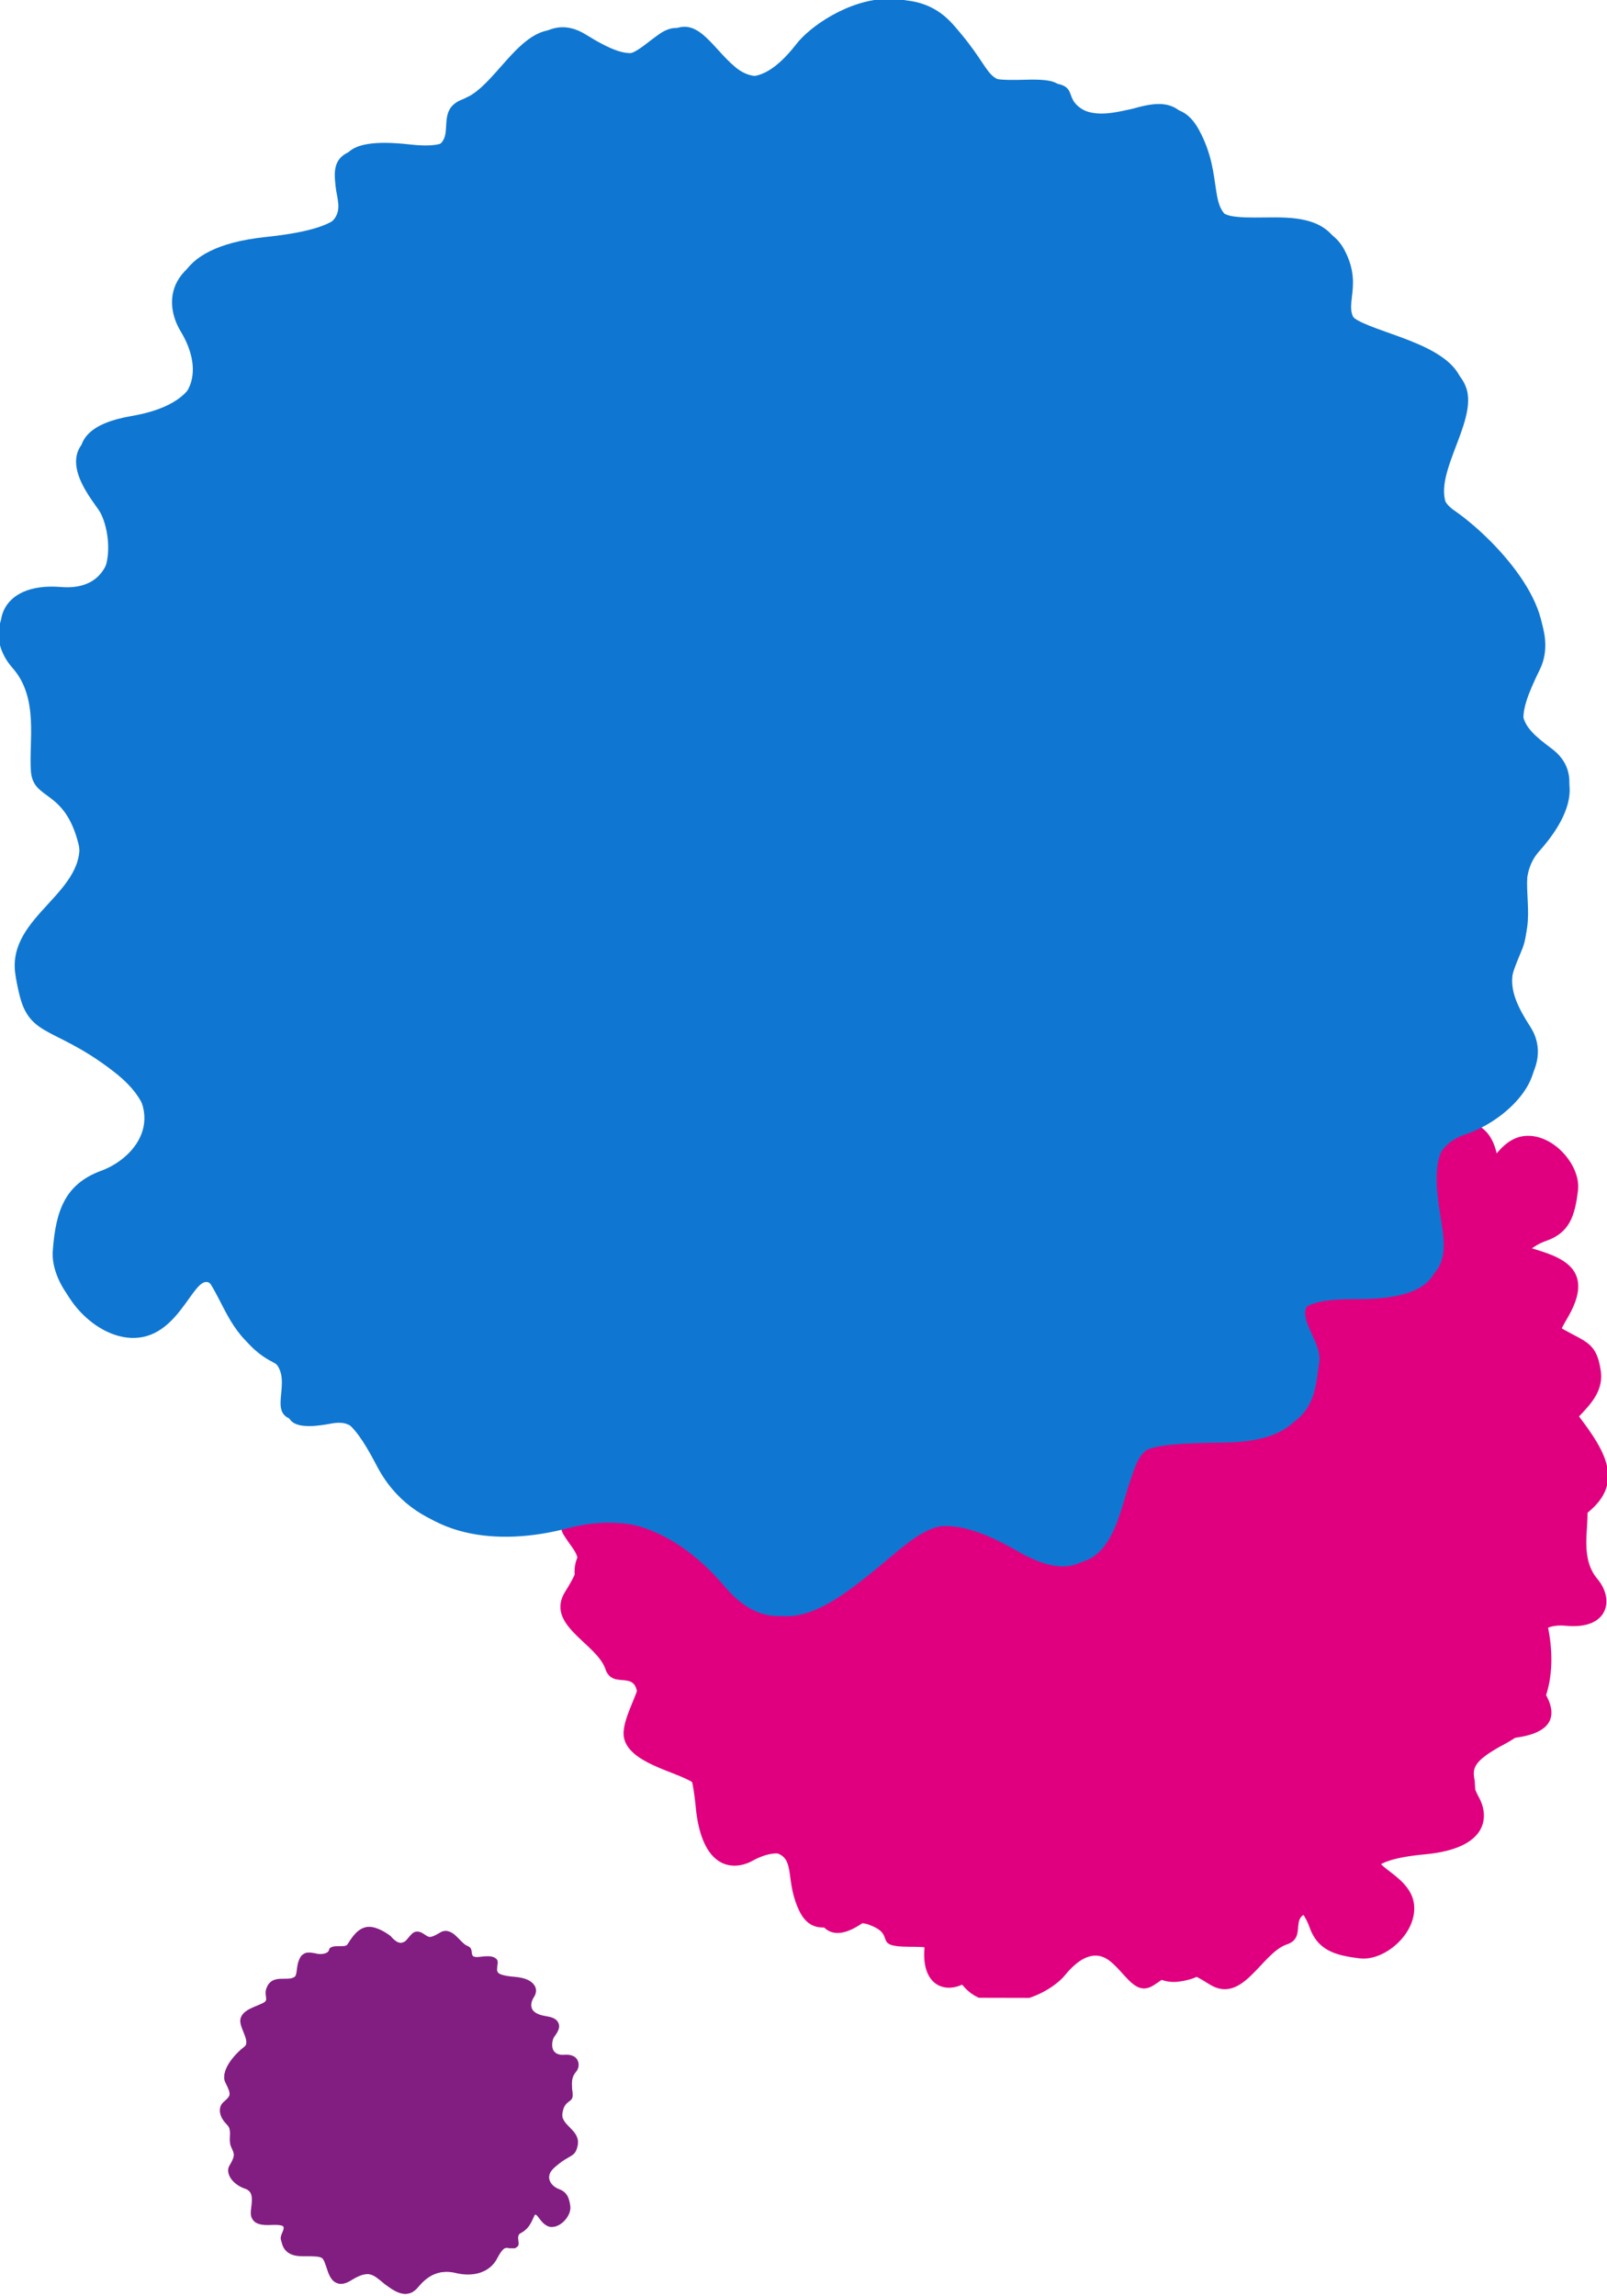 <?xml version="1.0" encoding="utf-8"?>
<!-- Generator: Adobe Illustrator 24.1.0, SVG Export Plug-In . SVG Version: 6.00 Build 0)  -->
<svg version="1.1" xmlns="http://www.w3.org/2000/svg" xmlns:xlink="http://www.w3.org/1999/xlink" x="0px" y="0px"
	 viewBox="0 0 158 225.7" style="enable-background:new 0 0 158 225.7;" xml:space="preserve">
<style type="text/css">
	.st0{clip-path:url(#SVGID_2_);fill:#E0007F;}
	.st1{clip-path:url(#SVGID_4_);fill:#0F77D2;}
	.st2{clip-path:url(#SVGID_6_);fill:#821E82;}
</style>
<g id="Layer_1">
</g>
<g id="Layer_2">
	<g>
		<g>
			<defs>
				<path id="SVGID_1_" d="M56.4,142.2c1.6,1.3,2.7,2.9,1.4,4.5c-1.3,1.6-3.5,2.5-2.3,4.3c1.2,1.9,2.2,2.1,0.1,5.4
					c-2.1,3.3,3,5.1,3.9,7.6c0.8,2.5,3.7-0.7,3.1,4.1c-0.6,4.7,1,4.5,2.3,4.4s2.9-1.2,3.5,5.1c0.6,6.3,3.8,6.3,5.6,5.3
					c1.8-1,5-1.8,5.9,3.7c0.8,5.5,4.3,2.9,5.5,2c1.2-0.9,5.9-1.4,5.5,2.8c-0.4,4.2,2.6,4.8,4.6,3.1c2-1.7,4.8-0.9,6.7-1
					c1.9-0.1,1.1-2.2,4.8-3c3.6-0.8,5,4.7,8.8,4.3c3.8-0.5,2.7-2.1,5.9-6.2c3.2-4.1,6.1-1.7,7,0.7c0.8,2.4,2.5,2.9,5,3.2
					c2.5,0.3,5.8-2.6,5.3-5.5c-0.5-2.8-4.7-3.7-3.1-4.7c1.6-1,3.7-1.5,4.9-3.8c1.2-2.3,3.8,0.4,4.2-1.9c0.1-0.6,0-1.1,0-1.5
					c-0.2-1.2-0.4-1.9,3-3.7c4.6-2.4,5.1-7.6,4.1-11.9c-1-4.4,0.6-7.9,4.1-10.9c3.5-2.9,1.6-6-0.9-9.3c-2.6-3.3-4.3-4.5-1.1-9.9
					c3.1-5.4-2-6.1-4.2-6.9c-2.3-0.9-2.6-0.9-2.6-6.6c0-5.7-2.8-5.6-4.7-6c-1.9-0.4-4.5,3.5-4.4-2.8c0.1-6.2-2.4-5.8-4.7-5.5
					c-2.3,0.3-5,0.6-5.9-2c-0.8-2.6-3.7-5.9-6.4-4.2c-2.7,1.7-3.5,1.1-5.6,0.3c-2.1-0.9-4.5,0.5-6.3-1.2c-1.8-1.7-4.3-3-6.1-0.9
					c-1.7,2.2-2.4,2.5-5.7,0.7c-3.3-1.7-8.1,2.8-9.8,5.3c-1.7,2.5-5.5-1.1-8-0.8c-2.6,0.4-3.4,5.1-4.5,6.8c-1,1.7-2.3-0.2-4.9,1.1
					c-1.8,0.9-1.8,2.9-1.8,4.8c0,0.8,0,1.7-0.2,2.3c-0.6,2-2.8,0.8-5.9,2.4c-1.8,1-1.5,2.4-1.2,3.9c0.2,1,0.4,2.1,0,3
					c-1,2.6-2.1,0.1-2.1,3.8c0,3.7-0.3,2.2-3.8,5.3c-1.2,1-1.6,2.3-1.6,3.6C53.6,138.7,55.3,141.3,56.4,142.2"/>
			</defs>
			<use xlink:href="#SVGID_1_"  style="overflow:visible;fill:#E0007F;"/>
			<clipPath id="SVGID_2_">
				<use xlink:href="#SVGID_1_"  style="overflow:visible;"/>
			</clipPath>
			
				<rect x="54.2" y="91" transform="matrix(2.261336e-03 -1 1 2.261336e-03 -37.654 250.273)" class="st0" width="104.7" height="106"/>
		</g>
		<g>
			<defs>
				<path id="SVGID_3_" d="M79.1,4.4c-2,2.5-4.4,4.2-6.8,2.2c-2.4-2-3.8-5.3-6.6-3.4c-2.8,1.9-3.1,3.3-8.1,0.2
					c-5-3.1-7.6,4.7-11.3,6c-3.7,1.3,1.1,5.6-6,4.8c-7.1-0.8-6.8,1.6-6.6,3.7s1.9,4.4-7.6,5.4c-9.5,1-9.4,5.9-7.8,8.6
					c1.6,2.7,2.8,7.6-5.4,9c-8.2,1.4-4.2,6.5-2.9,8.4c1.3,1.8,2.2,8.9-4,8.4c-6.2-0.5-7.2,4.1-4.6,7.1c2.6,3,1.5,7.3,1.7,10.2
					c0.2,2.9,3.3,1.7,4.6,7.2c1.2,5.5-7,7.7-6.2,13.5c0.8,5.7,3.2,4,9.3,8.8c6.2,4.8,2.7,9.3-0.9,10.6c-3.5,1.3-4.4,3.9-4.7,7.7
					c-0.4,3.7,4.1,8.7,8.3,7.9c4.2-0.8,5.4-7.2,7-4.8c1.6,2.4,2.3,5.6,5.7,7.4c3.4,1.8-0.5,5.8,2.9,6.3c0.9,0.1,1.6,0,2.3-0.1
					c1.8-0.3,2.9-0.7,5.6,4.5c3.6,7,11.4,7.6,17.9,6c6.5-1.7,11.9,0.7,16.4,6c4.5,5.3,9,2.3,13.9-1.6c4.9-3.9,6.7-6.6,14.9-1.9
					c8.1,4.7,9-3.1,10.3-6.6c1.2-3.5,1.4-4,9.9-4.1c8.5-0.1,8.3-4.4,8.8-7.3c0.5-2.9-5.3-6.8,4-6.8c9.4,0.1,8.6-3.8,8.1-7.3
					c-0.5-3.4-1.1-7.6,2.9-8.9c3.9-1.3,8.7-5.7,6.1-9.8c-2.6-4.1-1.8-5.3-0.5-8.5c1.2-3.2-0.8-6.9,1.7-9.6c2.5-2.8,4.5-6.7,1.2-9.2
					c-3.3-2.5-3.7-3.5-1.2-8.6c2.5-5.1-4.4-12.3-8.1-14.9c-3.7-2.6,1.6-8.4,1-12.2c-0.6-3.9-7.7-5.1-10.3-6.6
					c-2.6-1.6,0.3-3.5-1.8-7.5c-1.4-2.7-4.5-2.7-7.2-2.7c-1.3,0-2.5,0-3.4-0.2c-3-0.8-1.2-4.3-3.7-8.9c-1.5-2.8-3.6-2.3-5.9-1.7
					c-1.5,0.3-3.1,0.7-4.6,0.1c-3.8-1.4-0.2-3.2-5.7-3.1c-5.5,0.1-3.3-0.4-8-5.7C92.1,0.6,90.2,0,88.2,0C84.3,0,80.4,2.7,79.1,4.4"
					/>
			</defs>
			<use xlink:href="#SVGID_3_"  style="overflow:visible;fill:#0F77D2;"/>
			<clipPath id="SVGID_4_">
				<use xlink:href="#SVGID_3_"  style="overflow:visible;"/>
			</clipPath>
			
				<rect x="-1" y="0.1" transform="matrix(1 -1.115589e-02 1.115589e-02 1 -0.895 0.869)" class="st1" width="156.9" height="161.1"/>
		</g>
		<g>
			<defs>
				<path id="SVGID_5_" d="M38.4,190.3c0.5,0.6,1,0.9,1.6,0.5c0.5-0.5,0.8-1.2,1.5-0.8c0.7,0.4,0.7,0.7,1.9,0c1.1-0.7,1.8,1,2.6,1.3
					c0.8,0.3-0.2,1.3,1.4,1.1c1.6-0.2,1.6,0.3,1.5,0.8c0,0.5-0.4,1,1.8,1.2c2.2,0.2,2.2,1.3,1.8,1.9c-0.4,0.6-0.6,1.7,1.3,2
					c1.9,0.3,1,1.5,0.7,1.9c-0.3,0.4-0.5,2,1,1.9c1.4-0.1,1.7,0.9,1.1,1.6c-0.6,0.7-0.3,1.7-0.3,2.3c0,0.7-0.8,0.4-1,1.7
					c-0.3,1.3,1.6,1.7,1.5,3.1c-0.2,1.3-0.7,0.9-2.1,2.1c-1.4,1.1-0.6,2.1,0.2,2.4c0.8,0.3,1,0.9,1.1,1.7c0.1,0.9-0.9,2-1.9,1.9
					c-1-0.2-1.3-1.6-1.6-1.1c-0.3,0.6-0.5,1.3-1.3,1.7c-0.8,0.4,0.1,1.3-0.6,1.5c-0.2,0-0.4,0-0.5,0c-0.4-0.1-0.7-0.1-1.3,1
					c-0.8,1.6-2.6,1.8-4.1,1.4c-1.5-0.3-2.7,0.2-3.7,1.4c-1,1.2-2,0.6-3.2-0.3c-1.1-0.9-1.6-1.5-3.4-0.4c-1.8,1.1-2.1-0.7-2.4-1.5
					c-0.3-0.8-0.3-0.9-2.3-0.9c-1.9,0-1.9-1-2.1-1.6c-0.1-0.7,1.2-1.6-1-1.5c-2.1,0.1-2-0.8-1.9-1.6c0.1-0.8,0.2-1.7-0.7-2
					c-0.9-0.3-2-1.3-1.4-2.2c0.6-1,0.4-1.2,0.1-1.9c-0.3-0.7,0.2-1.6-0.4-2.2c-0.6-0.6-1-1.5-0.3-2.1c0.7-0.6,0.8-0.8,0.2-2
					c-0.6-1.1,1-2.8,1.8-3.4c0.8-0.6-0.4-1.9-0.3-2.8c0.1-0.9,1.7-1.2,2.3-1.6c0.6-0.4-0.1-0.8,0.4-1.7c0.3-0.6,1-0.6,1.6-0.6
					c0.3,0,0.6,0,0.8-0.1c0.7-0.2,0.3-1,0.8-2c0.3-0.6,0.8-0.5,1.4-0.4c0.3,0.1,0.7,0.1,1,0c0.9-0.3,0-0.7,1.3-0.7
					c1.3,0,0.7-0.1,1.8-1.3c0.4-0.4,0.8-0.6,1.2-0.6C37.1,189.4,38,190,38.4,190.3"/>
			</defs>
			<use xlink:href="#SVGID_5_"  style="overflow:visible;fill:#821E82;"/>
			<clipPath id="SVGID_6_">
				<use xlink:href="#SVGID_5_"  style="overflow:visible;"/>
			</clipPath>
			
				<rect x="21.1" y="189.4" transform="matrix(1 -8.025419e-03 8.025419e-03 1 -1.666 0.32)" class="st2" width="35.9" height="36.9"/>
		</g>
	</g>
</g>
</svg>
